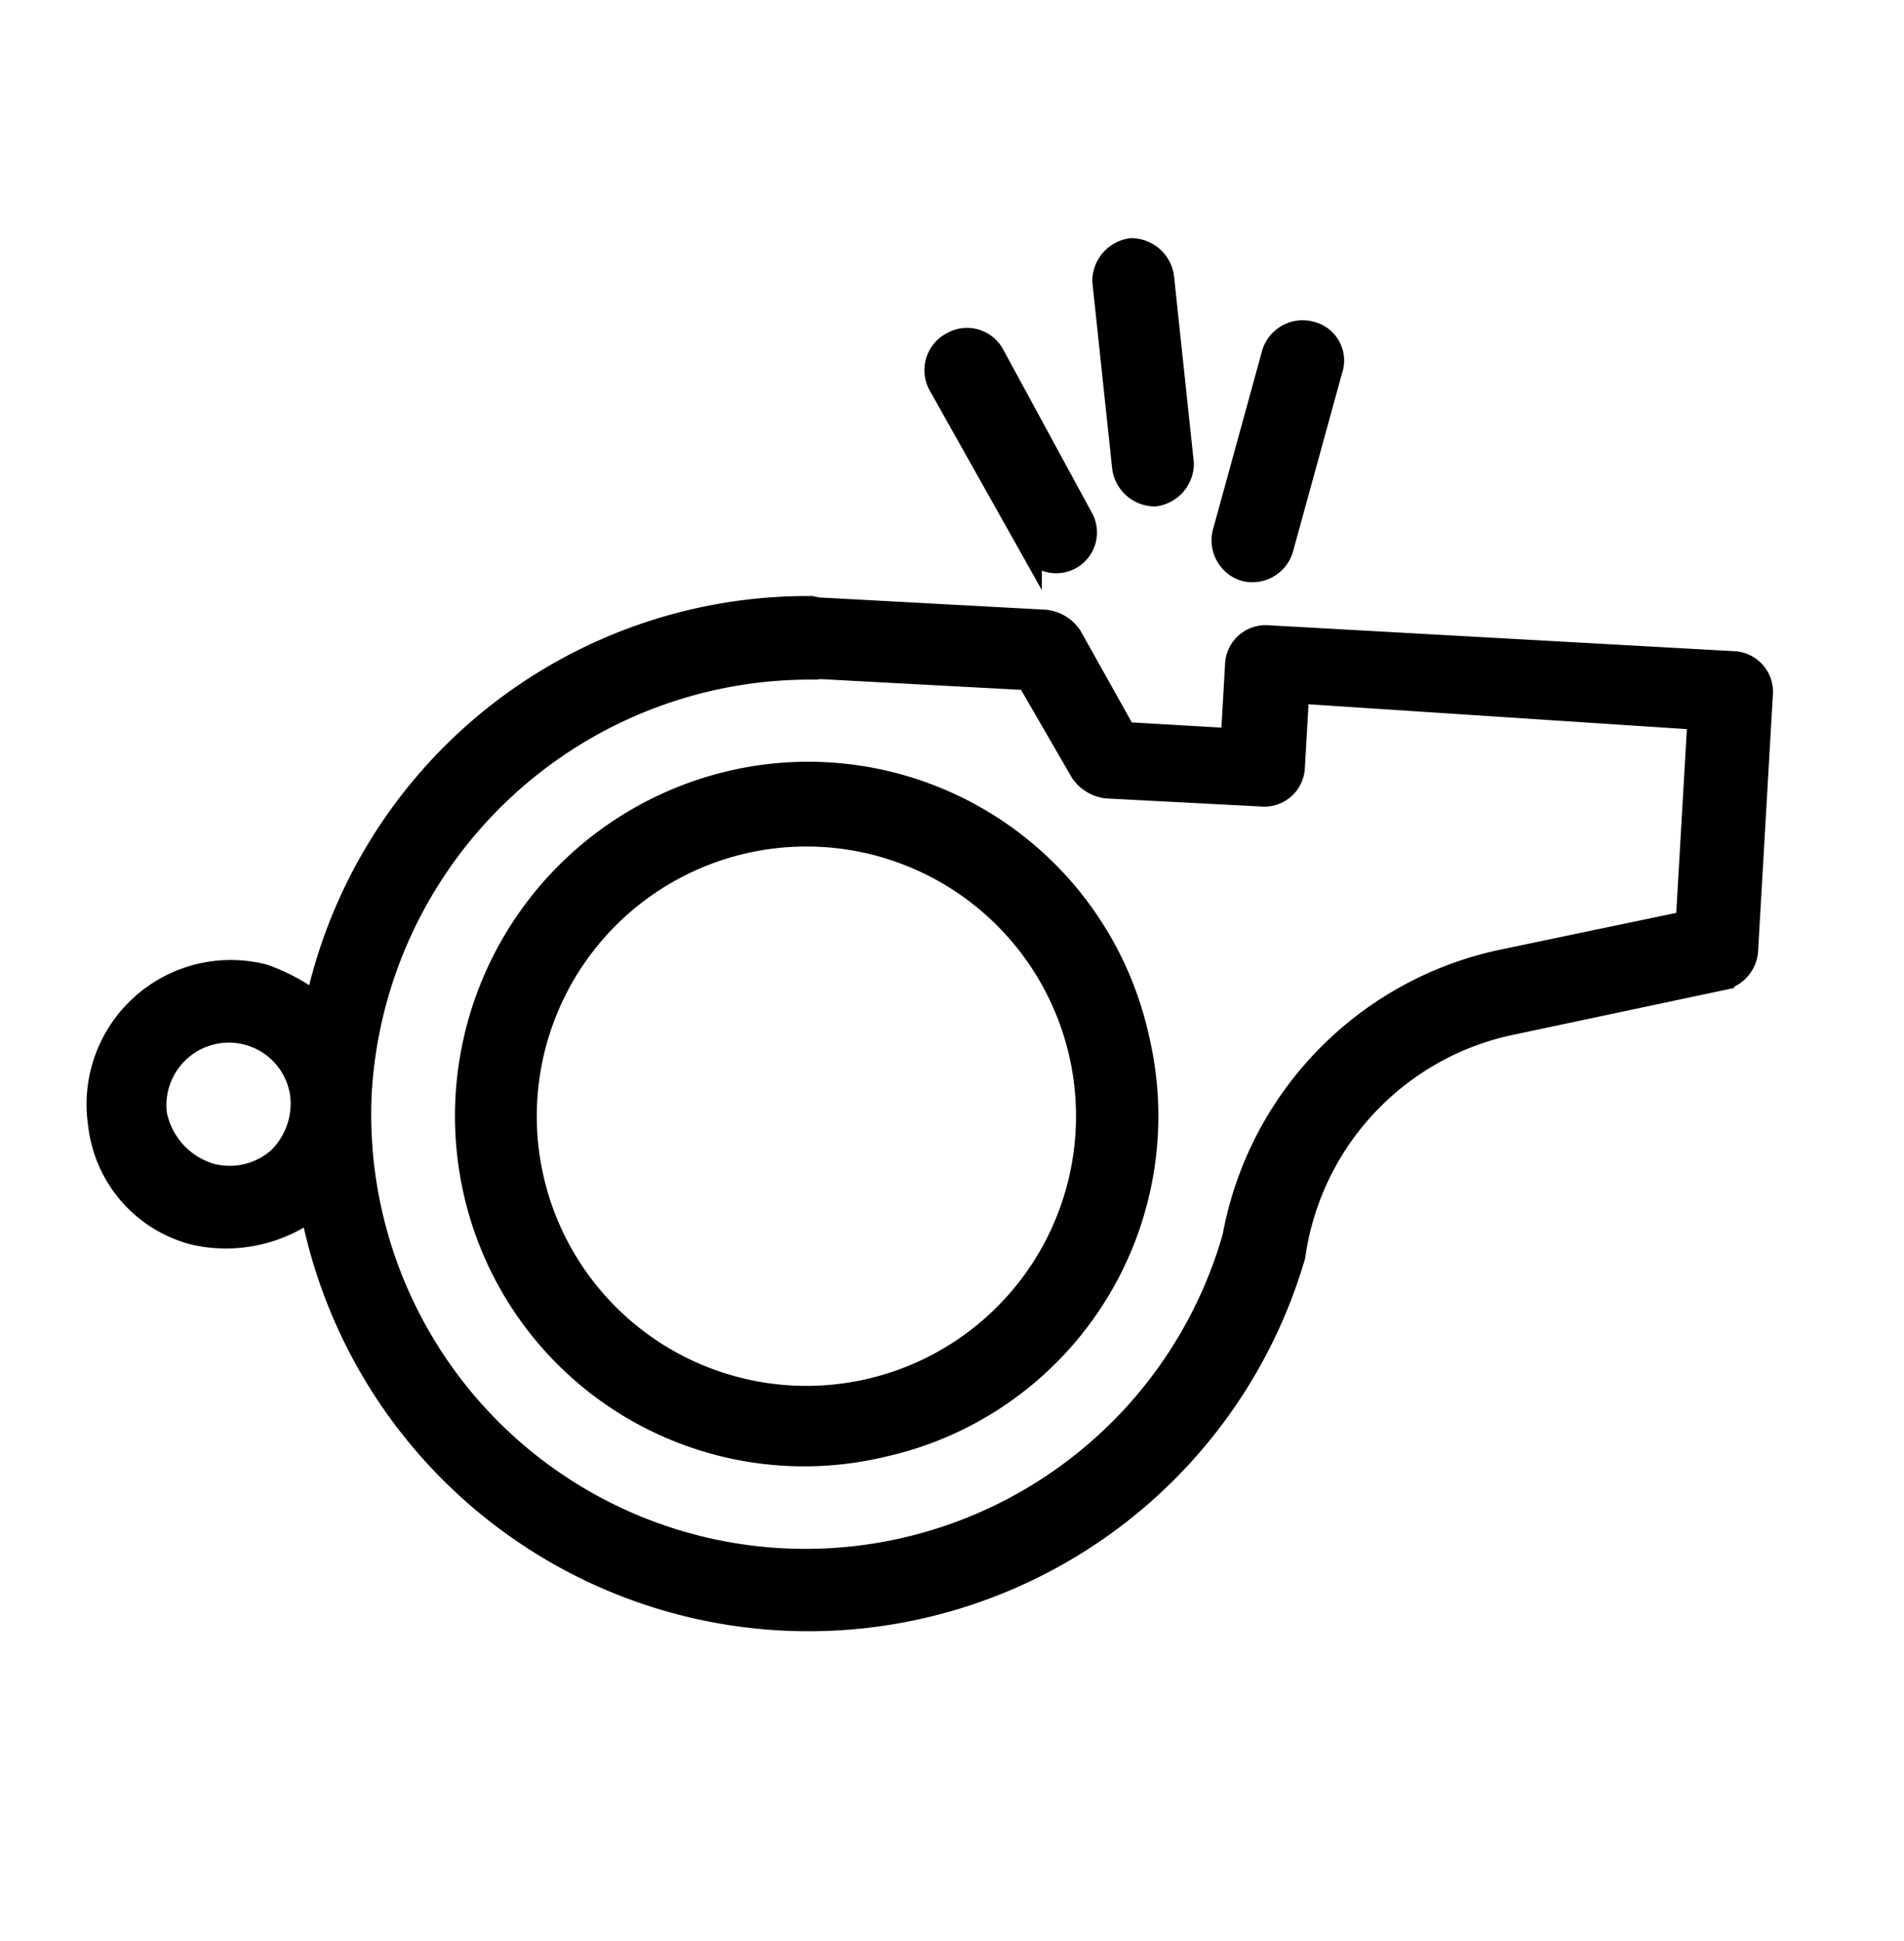 <svg xmlns="http://www.w3.org/2000/svg" width="25.103" height="25.584" viewBox="0 0 25.103 25.584">
  <g id="noun_Whistle_1973945" transform="translate(11.708 0.149) rotate(37)">
    <g id="Group_10077" data-name="Group 10077" transform="translate(0 0)">
      <path id="Path_25048" data-name="Path 25048" d="M1.587,7.937a4.451,4.451,0,0,0,6.321-.55,4.451,4.451,0,0,0-.55-6.321,4.451,4.451,0,0,0-6.321.55A4.522,4.522,0,0,0,1.587,7.937Zm.079-5.81a3.7,3.7,0,0,1,5.653,4.79,3.7,3.7,0,0,1-5.653-4.79Z" transform="translate(3.413 7.757)" stroke="#000" stroke-width="0.3"/>
      <path id="Path_25050" data-name="Path 25050" d="M.243.776l2.238.981A.387.387,0,1,0,2.8,1.051L.557.03a.39.39,0,0,0-.51.2A.4.4,0,0,0,.243.776Z" transform="translate(3.265 2.748)" stroke="#000" stroke-width="0.3"/>
      <path id="Path_25051" data-name="Path 25051" d="M1.772,2.44a.42.42,0,0,0,.55.039.42.42,0,0,0,.039-.55L.673.123A.42.42,0,0,0,.123.084a.42.42,0,0,0-.039.55Z" transform="translate(4.327 0.495)" stroke="#000" stroke-width="0.3"/>
      <path id="Path_25052" data-name="Path 25052" d="M.928,2.817a.408.408,0,0,0,.51.236.408.408,0,0,0,.236-.51L.771.265A.377.377,0,0,0,.26.029.408.408,0,0,0,.025.54Z" transform="translate(6.742 0)" stroke="#000" stroke-width="0.3"/>
      <path id="Path_25053" data-name="Path 25053" d="M2.409,18.283A1.9,1.9,0,0,0,3.43,17.1,6.67,6.67,0,0,0,14.148,9.8a3.646,3.646,0,0,1,.471-4.2l1.845-2.12a.411.411,0,0,0,.039-.471L14.619.184a.386.386,0,0,0-.55-.118l-5.1,3.416a.386.386,0,0,0-.118.55l.55.824-1.178.785L6.885,5.052a.465.465,0,0,0-.393.039L3.979,6.78c-.039,0-.039.039-.079.039a6.622,6.622,0,0,0-2.042,8.087,2.531,2.531,0,0,0-.785.118,1.752,1.752,0,0,0-.55,2.866A1.679,1.679,0,0,0,2.409,18.283ZM4.451,7.408l.039-.039L6.767,5.837l1.3.55a.465.465,0,0,0,.393-.039l1.688-1.139a.386.386,0,0,0,.118-.55l-.55-.824L14.148.93,15.64,3.168,13.991,5.052a4.558,4.558,0,0,0-.628,5.025A5.874,5.874,0,0,1,3,15.456,5.94,5.94,0,0,1,4.451,7.408Zm-3.1,8.362a.965.965,0,0,1,1.06.2,1.012,1.012,0,0,1,.275.864.977.977,0,0,1-.589.707,1.043,1.043,0,0,1-1.06-.2A.975.975,0,0,1,1.349,15.77Z" transform="translate(0 0.081)" stroke="#000" stroke-width="0.3"/>
    </g>
  </g>
</svg>

